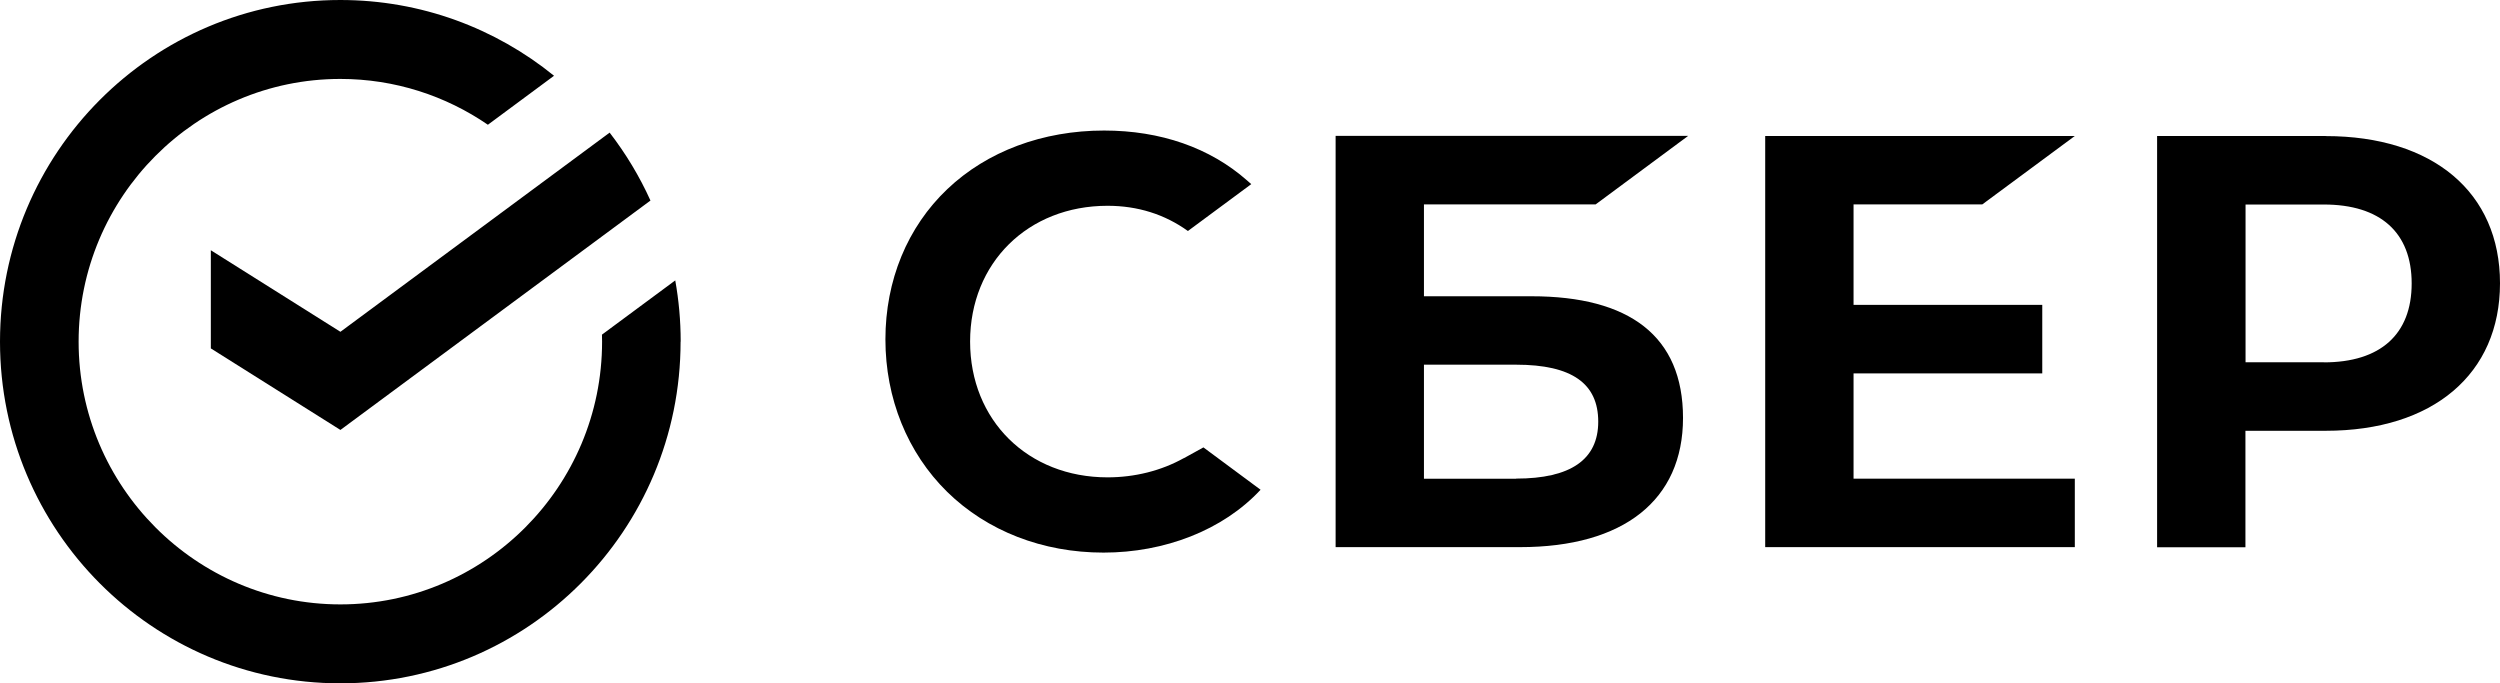 <?xml version="1.0" encoding="UTF-8"?> <svg xmlns="http://www.w3.org/2000/svg" width="150" height="41" viewBox="0 0 150 41" fill="none"><path d="M118.938 12.264L124.489 8.159H105.912V32.827H124.489V28.722H111.213V22.404H122.536V18.293H111.213V12.264H118.938Z" fill="black"></path><path d="M91.887 17.776H85.437V12.265H95.737L101.289 8.153H80.137V32.828H91.209C97.42 32.828 100.981 30.003 100.981 25.078C100.981 20.153 97.753 17.776 91.894 17.776H91.887ZM90.964 28.723H85.437V21.881H90.964C94.33 21.881 95.894 23.022 95.894 25.299C95.894 27.575 94.236 28.716 90.964 28.716V28.723Z" fill="black"></path><path d="M139.544 8.159H129.426V32.834H134.726V25.847H139.537C145.993 25.847 150 22.435 150 16.994C150 11.552 145.993 8.165 139.537 8.165L139.544 8.159ZM139.43 21.735H134.733V12.271H139.43C142.828 12.271 144.7 13.954 144.7 17.006C144.7 20.058 142.828 21.742 139.43 21.742V21.735Z" fill="black"></path><path d="M71.03 27.487C69.674 28.244 68.085 28.641 66.452 28.641C61.673 28.641 58.206 25.217 58.206 20.494C58.206 15.771 61.679 12.347 66.452 12.347C68.261 12.347 69.881 12.858 71.275 13.86L75.075 11.048L74.824 10.827C72.6 8.866 69.636 7.832 66.245 7.832C62.564 7.832 59.223 9.081 56.843 11.344C54.444 13.621 53.125 16.824 53.125 20.362C53.125 23.899 54.444 27.166 56.83 29.511C59.23 31.863 62.558 33.156 66.213 33.156C69.869 33.156 73.373 31.819 75.634 29.385C73.888 28.092 72.205 26.844 72.205 26.844L71.03 27.493V27.487Z" fill="black"></path><path d="M40.841 20.494C40.841 19.239 40.728 18.015 40.515 16.824L36.118 20.078C36.118 20.216 36.125 20.355 36.125 20.5C36.125 29.196 29.078 36.264 20.424 36.264C11.77 36.264 4.717 29.189 4.717 20.5C4.717 11.811 11.763 4.736 20.418 4.736C23.696 4.736 26.748 5.751 29.273 7.485L33.242 4.546C29.738 1.703 25.279 0 20.418 0C9.144 0 0 9.181 0 20.5C0 31.819 9.144 41 20.418 41C31.691 41 40.835 31.819 40.835 20.5L40.841 20.494Z" fill="black"></path><path d="M36.579 7.958C37.546 9.213 38.369 10.575 39.028 12.032L20.425 25.797L12.65 20.904V15.015L20.425 19.908L36.585 7.952L36.579 7.958Z" fill="black"></path></svg> 